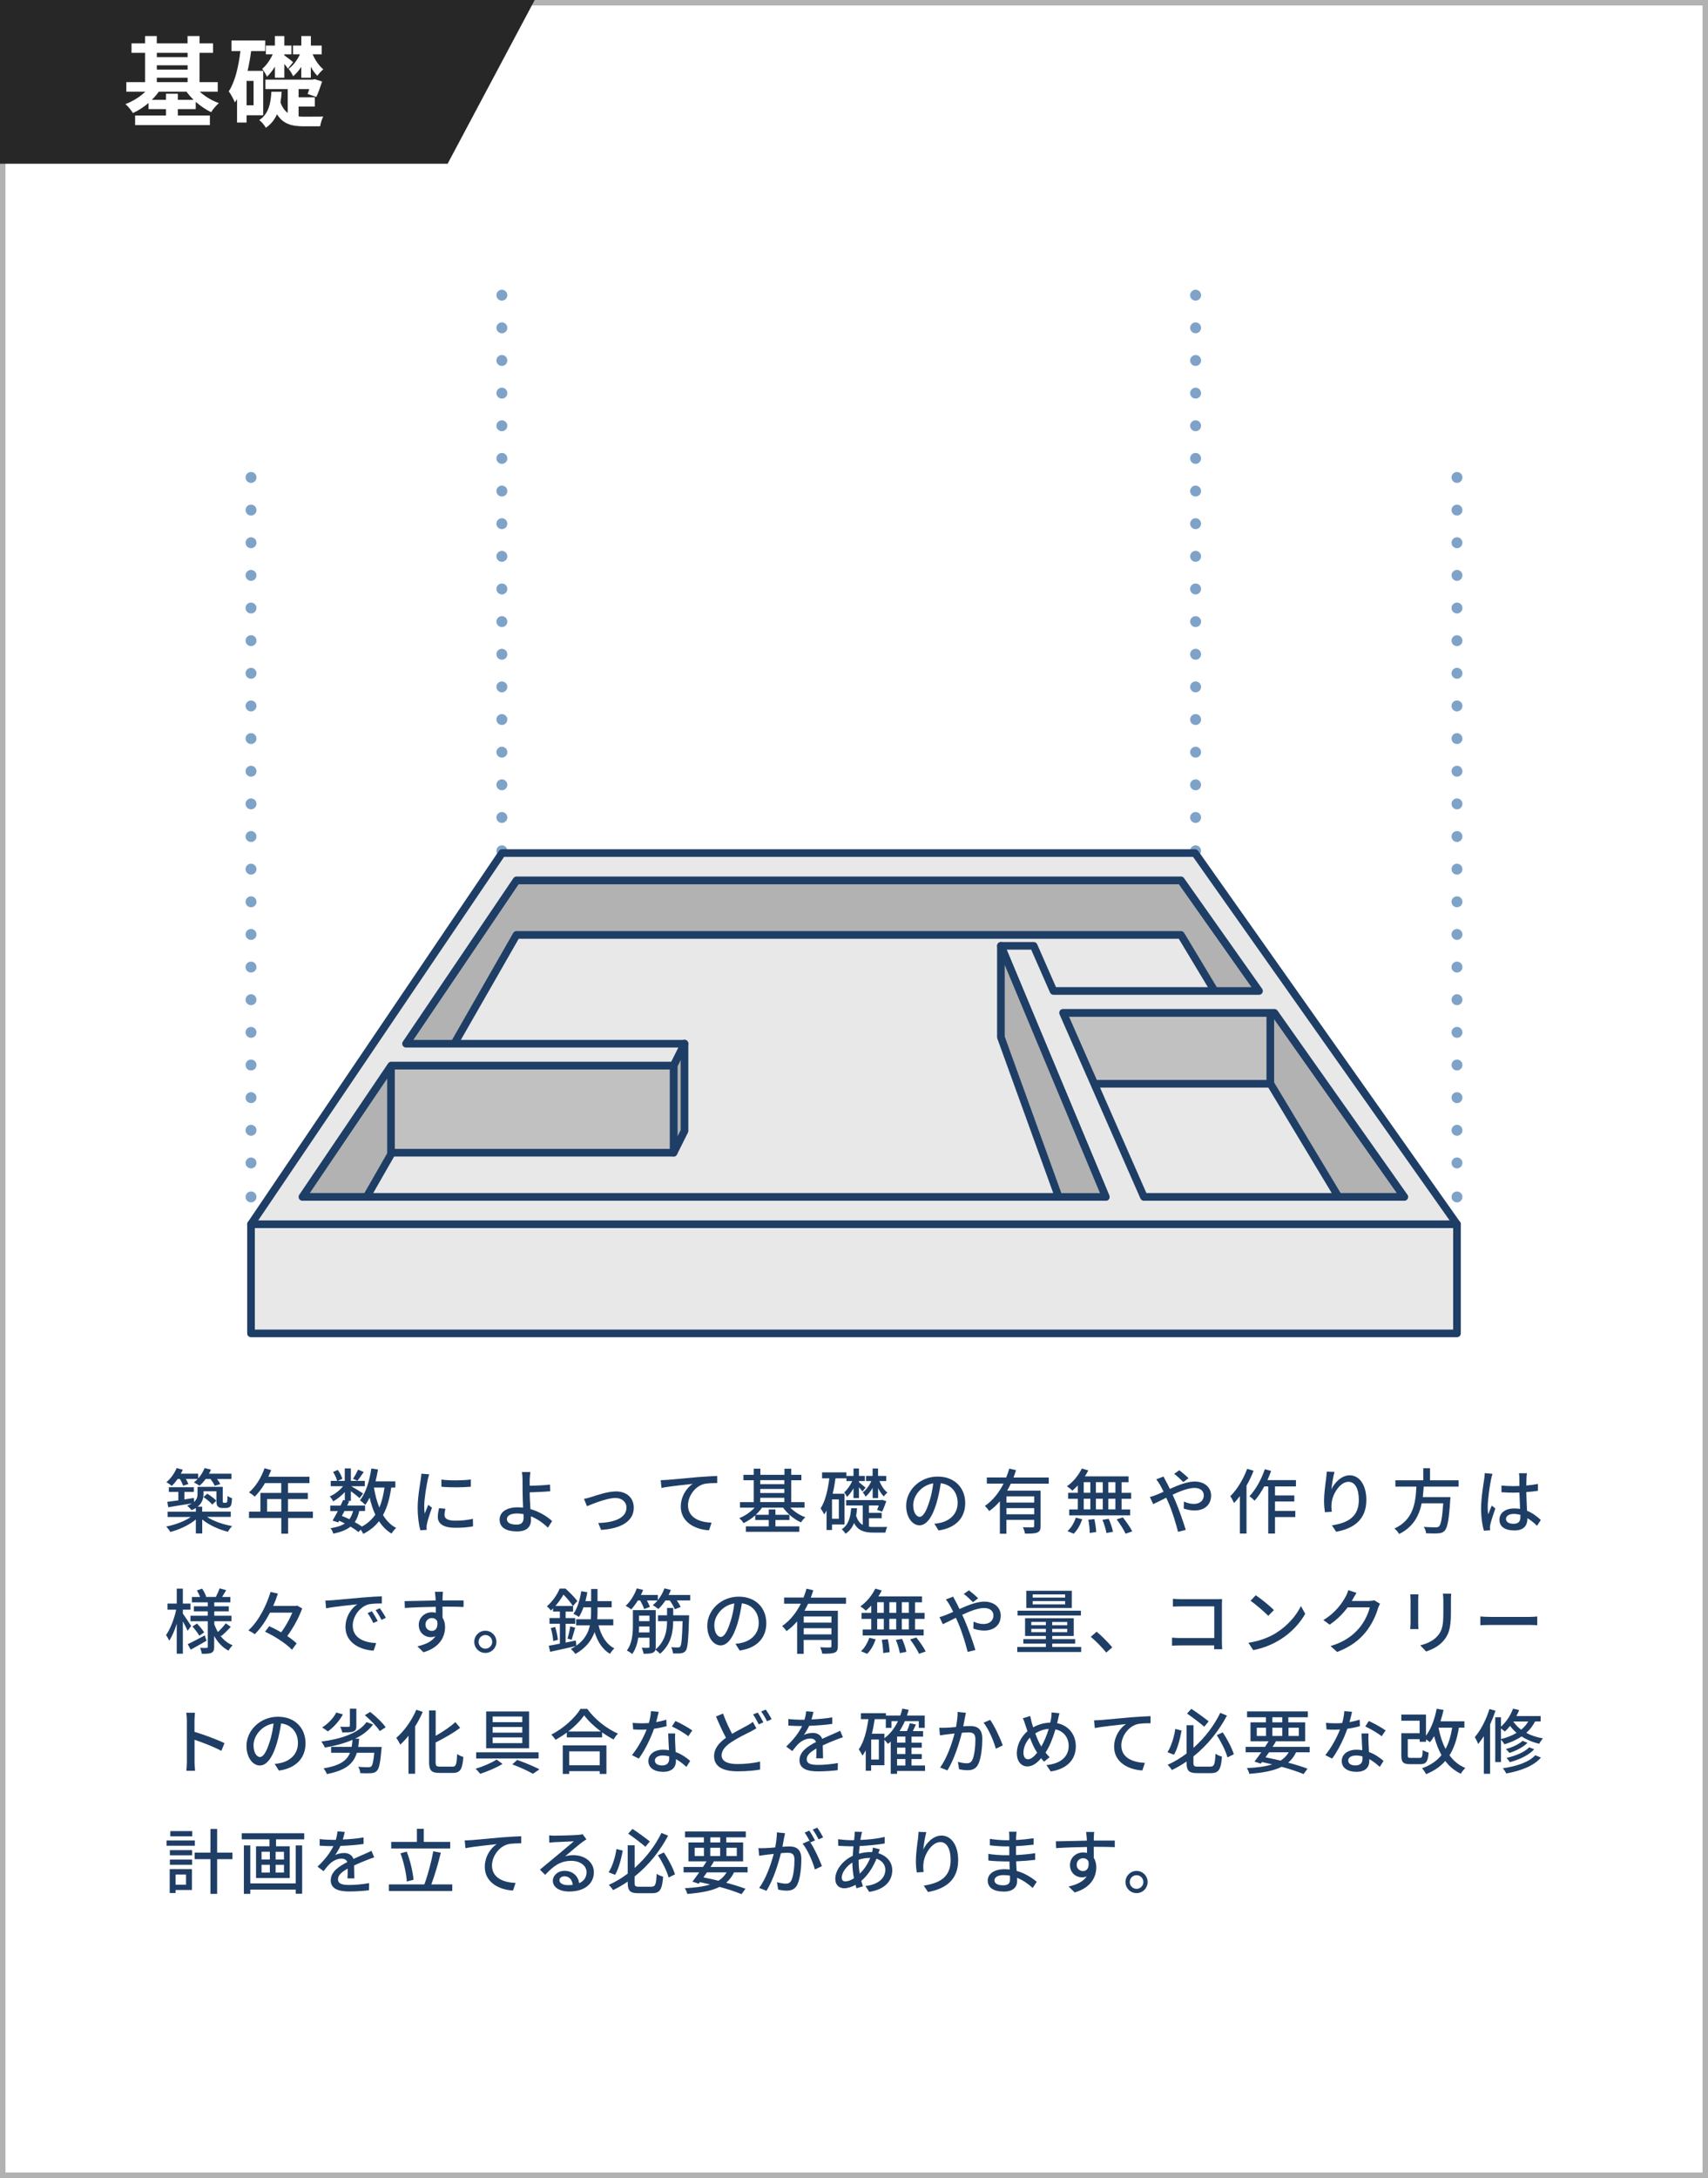 <?xml version="1.0" encoding="UTF-8"?><svg id="_レイヤー_2" xmlns="http://www.w3.org/2000/svg" viewBox="0 0 313 399"><rect x="0" y="0" width="313" height="399" fill="#808080" stroke="none"/><g id="_レイヤー_1-2"><rect x=".5" y=".5" width="312" height="398" fill="#fff"/><path d="M312,1v397H1V1h311M313,0H0v399h313V0h0Z" fill="#b2b2b2"/><polygon points="82.03 30 0 30 0 0 97.99 0 82.03 30" fill="#272727"/><path d="M36.61,16.8c.95.86,2.21,1.64,3.51,2.09-.47.38-1.12,1.13-1.42,1.66-.97-.45-1.95-1.12-2.83-1.89v1.33h-3.28v1.17h5.87v1.76h-13.7v-1.76h5.65v-1.17h-3.19v-1.12c-.88.74-1.85,1.39-2.86,1.84-.31-.5-.92-1.26-1.37-1.64,1.31-.49,2.65-1.31,3.64-2.27h-3.48v-1.75h3.44v-5.37h-2.49v-1.73h2.49v-1.35h2.14v1.35h5.64v-1.35h2.2v1.35h2.47v1.73h-2.47v5.37h3.33v1.75h-3.29ZM35.48,18.29c-.49-.47-.92-.97-1.3-1.49h-5.08c-.36.52-.81,1.03-1.28,1.49h2.59v-1.12h2.18v1.12h2.88ZM28.74,9.68v.79h5.64v-.79h-5.64ZM28.74,12.75h5.64v-.79h-5.64v.79ZM28.74,15.05h5.64v-.81h-5.64v.81Z" fill="#fff"/><path d="M45.19,21.12v1.33h-1.75v-4.3c-.13.22-.25.41-.4.61-.2-.49-.74-1.53-1.12-2.02,1.17-1.8,1.78-4.5,2.14-7.38h-1.64v-1.94h6.19v1.94h-2.59c-.16,1.24-.38,2.45-.65,3.62h2.86v8.14h-3.06ZM46.47,14.82h-1.28v4.47h1.28v-4.47ZM54.72,21.33c.32.04.67.05,1.03.05.54,0,2.77-.02,3.49-.02-.25.41-.49,1.28-.58,1.78h-3.04c-2.16,0-3.76-.43-4.86-2.21-.43.97-1.08,1.82-2.05,2.48-.23-.45-.76-1.1-1.21-1.4,1.78-1.17,2.11-3.15,2.23-5.2h1.89c-.05.67-.11,1.31-.22,1.94.32.92.77,1.53,1.33,1.93v-4.36h-4.09v-1.73h8.71l.31-.09,1.37.43c-.31.97-.72,2.09-1.06,2.83l-1.6-.54c.09-.25.2-.56.31-.9h-1.96v1.51h2.97v1.69h-2.97v1.8ZM50.38,12.21c-.45.72-.95,1.37-1.46,1.85-.16-.41-.58-1.1-.88-1.44.72-.58,1.46-1.62,1.94-2.67h-1.26v-1.6h1.66v-1.75h1.73v1.75h1.3v1.6h-1.3v.2c.34.22,1.35.99,1.6,1.24l-.95,1.19c-.14-.22-.38-.54-.65-.86v2.52h-1.73v-2.03ZM55.22,12.24c-.45.68-.97,1.3-1.51,1.73-.16-.38-.52-1.01-.83-1.35.79-.56,1.58-1.58,2.09-2.67h-1.28v-1.6h1.53v-1.75h1.75v1.75h1.98v1.6h-1.66c.47,1.08,1.19,2.14,1.96,2.74-.34.27-.83.83-1.1,1.19-.43-.41-.85-.99-1.19-1.66v2.02h-1.75v-2Z" fill="#fff"/><path d="M37.94,277.9c1.17.78,2.95,1.39,4.6,1.68-.26.25-.61.73-.77,1.04-1.65-.4-3.47-1.22-4.71-2.25v2.56h-1.17v-2.56c-1.24,1.04-3.03,1.86-4.68,2.29-.16-.31-.51-.75-.75-1,1.6-.3,3.37-.96,4.51-1.75h-4.25v-.96h5.17v-.68c-.23.14-.49.27-.79.39-.16-.22-.57-.65-.81-.81.36-.13.65-.27.88-.42-1.55.25-3.15.49-4.34.7l-.17-.99c.57-.08,1.26-.17,2.02-.27v-1.55h-1.74v-.86h4.58v.86h-1.73v1.38c.57-.09,1.16-.18,1.74-.27l.03.73c.53-.47.64-.98.64-1.48v-1.29h4.62v2.46c0,.22,0,.36.04.4.04.05.1.06.18.06h.27c.09,0,.17-.01.22-.04.05-.04.09-.12.12-.26.03-.16.04-.51.05-.96.2.17.55.35.82.42-.03.49-.08,1.04-.16,1.23-.08.21-.21.36-.39.44-.16.09-.42.13-.64.13h-.61c-.27,0-.58-.08-.77-.26-.21-.19-.29-.42-.29-1.17v-1.64h-2.37v.49c0,.81-.22,1.65-1.07,2.33h.83v.91h5.24v.96h-4.37ZM32.55,270.96c-.34.48-.7.91-1.07,1.26-.22-.2-.7-.52-.99-.68.78-.64,1.48-1.61,1.88-2.59l1.13.3c-.1.25-.23.49-.36.73h3.17v.87c.51-.56.92-1.22,1.18-1.9l1.17.29c-.1.25-.22.49-.36.74h4.11v.98h-2.64c.26.33.48.66.6.92l-1.01.32c-.16-.34-.47-.83-.79-1.25h-.88c-.35.48-.74.9-1.12,1.23-.25-.18-.77-.47-1.05-.6.25-.18.48-.4.7-.64h-2.16c.2.34.36.69.46.94l-.97.3c-.1-.32-.34-.82-.58-1.23h-.4ZM37.98,273.65c.6.35,1.31.9,1.66,1.29l-.74.7c-.34-.42-1.03-.99-1.61-1.37l.69-.62Z" fill="#1e3e66"/><path d="M57.36,278.1h-4.56v2.87h-1.25v-2.87h-5.92v-1.17h2.09v-3.43h3.82v-1.79h-2.98c-.56.96-1.21,1.82-1.87,2.47-.23-.21-.75-.6-1.05-.78,1.2-1.03,2.24-2.68,2.83-4.41l1.22.33c-.16.4-.34.83-.51,1.22h7.53v1.17h-3.93v1.79h3.63v1.13h-3.63v2.3h4.56v1.17ZM51.55,276.93v-2.3h-2.61v2.3h2.61Z" fill="#1e3e66"/><path d="M71.7,272.52c-.3,2.02-.75,3.68-1.51,5.03.61,1.03,1.4,1.85,2.41,2.37-.27.23-.66.7-.84,1.04-.94-.56-1.69-1.33-2.3-2.28-.74.95-1.69,1.72-2.89,2.33-.09-.19-.27-.51-.46-.77l-.43.44c-.36-.33-.87-.66-1.44-1-.75.6-1.78,1-3.16,1.29-.08-.32-.3-.77-.52-1,1.13-.17,1.99-.44,2.63-.87-.34-.17-.68-.34-1.03-.49l-.17.3-1.05-.33c.29-.48.62-1.1.97-1.75h-1.39v-1h1.88c.18-.35.34-.7.48-1.03l.31.06v-1.51c-.62.68-1.39,1.29-2.12,1.7-.14-.27-.42-.68-.64-.91.87-.35,1.81-1.08,2.43-1.86h-2.25v-.98h1.17c-.1-.46-.43-1.13-.74-1.64l.87-.36c.36.49.7,1.17.83,1.62l-.86.38h1.3v-2.29h1.12v2.29h2.55v.98h-2.48c.58.32,1.85,1.1,2.17,1.34l-.65.85c-.31-.3-1-.85-1.59-1.29v1.78h-.65l.35.08c-.12.25-.25.51-.38.78h3.28v1h-1.07c-.17.81-.43,1.48-.82,2.03.49.27.95.56,1.31.82,1.04-.56,1.83-1.29,2.46-2.18-.44-.92-.77-1.98-1.04-3.12-.25.48-.51.94-.81,1.33-.18-.22-.69-.65-.96-.85,1.08-1.35,1.74-3.54,2.08-5.82l1.22.18c-.13.74-.27,1.47-.45,2.17h3.63v1.14h-.77ZM63.13,276.82c-.17.3-.33.61-.48.9.46.18.92.38,1.37.6.31-.4.52-.9.68-1.5h-1.56ZM66.66,269.67c-.42.58-.83,1.21-1.16,1.61l-.81-.36c.31-.46.71-1.17.92-1.68l1.04.43ZM68.52,272.52c.23,1.33.55,2.57,1,3.67.44-1.04.74-2.26.94-3.67h-1.94Z" fill="#1e3e66"/><path d="M78.65,270.11c-.09.25-.22.75-.27.99-.22,1.05-.64,3.47-.64,4.85,0,.46.03.88.09,1.35.2-.52.46-1.14.65-1.61l.68.52c-.35.97-.81,2.35-.92,3-.04.17-.08.44-.07.58,0,.13.01.33.03.48l-1.17.08c-.26-.9-.49-2.42-.49-4.16,0-1.92.42-4.11.56-5.14.05-.33.1-.73.12-1.07l1.44.12ZM81.62,276.41c-.1.44-.16.79-.16,1.14,0,.58.43,1.04,1.99,1.04,1.16,0,2.13-.1,3.21-.34l.03,1.38c-.81.16-1.87.26-3.26.26-2.18,0-3.2-.75-3.2-2,0-.51.1-1.03.22-1.59l1.17.1ZM86.28,271.04v1.33c-1.47.14-3.9.16-5.39,0v-1.31c1.47.22,4.06.17,5.39-.01Z" fill="#1e3e66"/><path d="M100.41,279.88c-.79-.79-1.87-1.59-3.12-2.09.01.27.01.51.01.69,0,1.09-.62,2.08-2.54,2.08-1.79,0-3.2-.58-3.2-2.17,0-1.25,1.08-2.25,3.35-2.25.33,0,.64.03.95.05-.04-1.01-.09-2.16-.09-2.89,0-.77-.01-1.69-.01-2.24-.01-.55-.05-1.1-.12-1.38h1.55c-.05.31-.09.94-.12,1.38-.01.33,0,.71,0,1.13,1.03-.01,2.6-.08,3.72-.21l.05,1.22c-1.13.1-2.73.17-3.77.2,0,.82.08,2,.13,3.06,1.66.47,3.07,1.36,3.98,2.2l-.78,1.22ZM95.93,277.39c-.38-.08-.77-.12-1.17-.12-1.18,0-1.87.4-1.87,1.04,0,.68.69,1,1.77,1,.9,0,1.29-.4,1.29-1.27,0-.17,0-.39-.01-.65Z" fill="#1e3e66"/><path d="M108.3,274.27c.9-.29,3.04-1.04,4.58-1.04,1.92,0,3.26,1.14,3.26,2.99,0,2.42-2.24,3.82-5.98,4.06l-.53-1.26c2.85-.09,5.17-.87,5.17-2.82,0-1.03-.81-1.77-2.03-1.77-1.56,0-4.26,1.12-5.2,1.51l-.55-1.34c.38-.08.88-.19,1.27-.33Z" fill="#1e3e66"/><path d="M122.28,271.12c.95-.08,3.24-.3,5.6-.51,1.38-.1,2.67-.18,3.55-.21v1.3c-.71,0-1.82.01-2.5.19-1.72.51-2.85,2.34-2.85,3.86,0,2.34,2.18,3.12,4.32,3.21l-.47,1.39c-2.52-.13-5.17-1.48-5.17-4.33,0-1.94,1.13-3.5,2.18-4.17-1.13.13-4.29.44-5.72.74l-.14-1.42c.51-.01.95-.04,1.2-.06Z" fill="#1e3e66"/><path d="M144.82,276.19c.73.75,1.75,1.42,2.76,1.77-.26.22-.61.65-.79.94-1.25-.55-2.48-1.57-3.28-2.7h-3.87c-.31.46-.71.91-1.14,1.31h2.38v-.98h1.22v.98h2.57v.96h-2.57v1.16h4.37v1h-9.79v-1h4.2v-1.16h-2.48v-.86c-.65.59-1.4,1.08-2.14,1.43-.17-.29-.52-.71-.78-.92,1.03-.39,2.07-1.12,2.81-1.92h-2.68v-1h2.52v-4.02h-1.89v-.99h1.89v-1.13h1.21v1.13h4.42v-1.12h1.24v1.12h1.86v.99h-1.86v4.02h2.44v1h-2.6ZM139.32,271.17v.73h4.42v-.73h-4.42ZM139.32,273.52h4.42v-.74h-4.42v.74ZM139.32,275.18h4.42v-.78h-4.42v.78Z" fill="#1e3e66"/><path d="M152.47,279.29v1.01h-1v-3.57c-.13.25-.27.49-.43.71-.12-.26-.46-.83-.66-1.1.87-1.33,1.33-3.37,1.6-5.51h-1.33v-1.09h4.45v1.09h-1.99c-.13.98-.3,1.92-.52,2.82h2.17v5.64h-2.29ZM153.72,274.7h-1.25v3.54h1.25v-3.54ZM159.24,279.7c.26.04.55.05.84.05.34,0,2.05,0,2.51-.01-.14.25-.29.74-.34,1.03h-2.24c-1.62,0-2.76-.34-3.5-1.75-.31.78-.81,1.46-1.56,1.96-.13-.23-.46-.62-.7-.81,1.3-.83,1.61-2.33,1.73-3.86h1.08c-.04.47-.09.94-.17,1.38.27.86.69,1.38,1.21,1.68v-3.56h-3.04v-.99h6.4l.18-.05.78.25c-.23.66-.52,1.42-.77,1.92l-.92-.34c.1-.22.21-.49.31-.79h-1.81v1.34h2.34v.99h-2.34v1.57ZM156.41,272.66c-.35.61-.77,1.17-1.18,1.57-.12-.25-.35-.62-.53-.82.53-.46,1.12-1.27,1.48-2.08h-1.07v-.94h1.3v-1.36h1v1.36h1.07v.94h-1.07v.22c.23.18,1.01.81,1.21.99l-.57.7c-.13-.18-.39-.48-.64-.77v1.98h-1v-1.79ZM159.92,272.58c-.38.64-.83,1.22-1.3,1.61-.09-.23-.33-.58-.51-.78.6-.43,1.2-1.25,1.57-2.08h-.98v-.94h1.21v-1.36h1v1.36h1.5v.94h-1.26c.34.83.88,1.68,1.47,2.11-.21.17-.49.47-.65.7-.39-.35-.75-.91-1.05-1.52v1.83h-1v-1.87Z" fill="#1e3e66"/><path d="M171.23,279.15c.46-.04.83-.1,1.14-.18,1.65-.38,3.12-1.57,3.12-3.65,0-1.87-1.12-3.34-3.09-3.59-.18,1.16-.42,2.41-.77,3.61-.78,2.63-1.85,4.1-3.13,4.1s-2.44-1.44-2.44-3.59c0-2.86,2.54-5.34,5.76-5.34s5.06,2.16,5.06,4.86-1.73,4.56-4.88,5.01l-.77-1.22ZM170.32,275.07c.33-1.01.57-2.18.7-3.32-2.31.38-3.67,2.39-3.67,3.98,0,1.48.66,2.16,1.18,2.16.56,0,1.18-.83,1.78-2.82Z" fill="#1e3e66"/><path d="M185.25,271.79c-.21.44-.44.88-.68,1.3h6.12v6.47c0,.65-.13,1.01-.6,1.2-.46.2-1.18.2-2.26.2-.04-.33-.22-.85-.38-1.17.77.04,1.55.04,1.77.03.22,0,.29-.06.29-.26v-1.12h-5.08v2.54h-1.2v-5.95c-.57.68-1.22,1.29-1.95,1.79-.18-.26-.55-.71-.79-.94,1.47-.99,2.6-2.48,3.42-4.08h-3.07v-1.13h3.56c.22-.55.4-1.09.55-1.62l1.24.29c-.14.44-.29.9-.46,1.34h6.46v1.13h-6.94ZM189.52,274.14h-5.08v1.13h5.08v-1.13ZM189.52,277.42v-1.13h-5.08v1.13h5.08Z" fill="#1e3e66"/><path d="M197.51,272.14c-.33.35-.66.66-.99.94-.22-.22-.7-.6-1-.79,1.11-.77,2.13-2,2.73-3.25l1.18.34c-.18.38-.39.74-.62,1.09h8v1.07h-1.27v1.95h1.75v1.09h-1.75v1.95h1.57v1.09h-11.17v-1.09h1.57v-1.95h-1.77v-1.09h1.77v-1.34ZM195.62,280.5c.64-.53,1.22-1.52,1.53-2.46l1.17.29c-.33.97-.88,2-1.56,2.65l-1.14-.48ZM198.6,273.48h1.21v-1.95h-1.21v1.95ZM198.6,276.52h1.21v-1.95h-1.21v1.95ZM200.55,278.3c.17.77.31,1.77.33,2.37l-1.18.17c0-.61-.1-1.64-.26-2.42l1.12-.12ZM202.09,273.48v-1.95h-1.26v1.95h1.26ZM200.83,274.57v1.95h1.26v-1.95h-1.26ZM203.17,278.25c.34.74.68,1.74.79,2.37l-1.2.23c-.1-.62-.4-1.64-.73-2.42l1.13-.18ZM204.4,271.53h-1.29v1.95h1.29v-1.95ZM204.4,274.57h-1.29v1.95h1.29v-1.95ZM205.77,277.99c.62.78,1.38,1.86,1.72,2.56l-1.22.43c-.31-.69-1.01-1.81-1.64-2.63l1.14-.36Z" fill="#1e3e66"/><path d="M213.21,270.48c.1.22.35.69.48.92.22.4.46.87.69,1.37,1.55-.69,3.21-1.35,4.54-1.35,1.87,0,3.02,1.12,3.02,2.56,0,1.61-1.08,2.74-3.07,2.74-.71,0-1.48-.18-1.95-.36l.04-1.27c.52.23,1.17.43,1.79.43,1.22,0,1.85-.68,1.85-1.59,0-.73-.57-1.34-1.72-1.34-1.07,0-2.57.57-4,1.24.14.31.29.64.43.95.66,1.51,1.55,4.06,1.99,5.5l-1.42.35c-.4-1.56-1.03-3.68-1.74-5.3l-.42-.95c-.96.48-1.82.92-2.39,1.18l-.61-1.31c.43-.1.94-.29,1.16-.38.42-.17.87-.36,1.35-.58-.23-.48-.46-.91-.66-1.27-.17-.29-.44-.71-.68-1l1.33-.52ZM216.85,271.52c-.48-.47-1.14-1.12-1.68-1.51l.94-.66c.44.34,1.22.97,1.69,1.46l-.95.71Z" fill="#1e3e66"/><path d="M229.72,269.45c-.35.91-.79,1.85-1.29,2.72v8.78h-1.22v-6.86c-.34.47-.7.9-1.07,1.27-.12-.3-.47-.97-.68-1.25,1.24-1.22,2.39-3.12,3.09-5.02l1.16.36ZM233.65,272.32v1.65h3.54v1.1h-3.54v1.73h3.72v1.13h-3.72v3.02h-1.24v-8.63h-.73c-.55,1.01-1.14,1.92-1.77,2.61-.2-.21-.66-.64-.94-.82,1.14-1.2,2.18-3.07,2.81-4.94l1.16.31c-.21.56-.43,1.13-.68,1.68h5.23v1.16h-3.85Z" fill="#1e3e66"/><path d="M244.55,269.65c-.23.81-.48,2.37-.56,3.19.56-1.18,1.81-2.56,3.35-2.56,1.75,0,3.05,1.73,3.05,4.5,0,3.59-2.25,5.24-5.53,5.84l-.78-1.17c2.82-.44,4.93-1.48,4.93-4.67,0-2-.66-3.31-1.9-3.31-1.56,0-2.99,2.31-3.09,4-.05.43-.04.87.04,1.48l-1.26.09c-.07-.48-.16-1.23-.16-2.08,0-1.21.22-2.98.39-4.15.05-.43.09-.87.1-1.21l1.4.05Z" fill="#1e3e66"/><path d="M260.9,272.35c-.04.64-.09,1.29-.17,1.92h5.07s-.01.38-.04.56c-.23,3.61-.51,5.06-1.01,5.59-.34.36-.69.46-1.22.49-.47.04-1.33.03-2.2-.01-.01-.35-.18-.84-.42-1.18.9.08,1.81.09,2.17.09.29,0,.46-.03.62-.17.35-.3.6-1.52.78-4.23h-3.95c-.47,2.25-1.52,4.33-4.13,5.62-.18-.33-.55-.77-.87-1,3.54-1.62,3.89-4.8,4.03-7.68h-3.85v-1.16h5.11v-2.21h1.24v2.21h5.23v1.16h-6.38Z" fill="#1e3e66"/><path d="M273.51,270.01c-.09.22-.21.75-.26.99-.23,1.04-.62,3.72-.62,5.1,0,.46.03.88.09,1.35.18-.53.46-1.16.65-1.62l.66.52c-.34.96-.78,2.27-.92,2.94-.04.17-.07.43-.07.58.01.13.01.33.03.48l-1.14.08c-.26-.9-.51-2.34-.51-4.08,0-1.92.42-4.37.57-5.4.04-.32.09-.73.1-1.07l1.42.13ZM281.69,279.53c-.6-.56-1.18-1.04-1.78-1.4v.04c0,1.2-.57,2.21-2.37,2.21s-2.76-.73-2.76-1.96,1.03-2.07,2.74-2.07c.36,0,.71.03,1.04.08-.04-.9-.09-2-.12-3-.36.01-.73.03-1.09.03-.74,0-1.44-.04-2.2-.08v-1.22c.73.06,1.44.1,2.21.1.36,0,.71-.01,1.08-.03,0-.64-.01-1.18-.01-1.51,0-.22-.03-.57-.08-.82h1.47c-.04.26-.06.53-.08.79-.01.33-.03.87-.04,1.46.75-.06,1.47-.16,2.13-.29v1.26c-.66.1-1.39.18-2.13.23.03,1.29.1,2.44.14,3.43,1.07.43,1.87,1.09,2.52,1.68l-.69,1.07ZM278.62,277.52c-.39-.1-.78-.17-1.2-.17-.86,0-1.44.38-1.44.91,0,.6.57.9,1.39.9.95,0,1.25-.48,1.25-1.29v-.35Z" fill="#1e3e66"/><path d="M34.39,298.76c-.17-.4-.55-1.1-.88-1.72v5.92h-1.12v-5.5c-.39,1.24-.87,2.38-1.39,3.12-.12-.32-.4-.78-.57-1.04.77-1.07,1.51-2.99,1.86-4.64h-1.59v-1.12h1.69v-2.74h1.12v2.74h1.39v1.12h-1.39v.72c.35.47,1.31,1.92,1.52,2.26l-.64.88ZM37.85,300.58c-.98.57-2.04,1.17-2.9,1.64l-.55-1.01c.81-.36,1.98-.99,3.13-1.61l.31.99ZM40.33,299.6c.6.81,1.38,1.44,2.3,1.82-.23.22-.6.68-.75.98-1.11-.57-1.98-1.52-2.63-2.69v1.99c0,.58-.12.9-.49,1.09-.38.18-.96.19-1.77.19-.04-.3-.18-.79-.33-1.09.51.03,1.04.03,1.21.01.16,0,.21-.05.21-.21v-4.67h-3.18v-1.01h3.18v-.81h-2.55v-.92h2.55v-.73h-2.91v-.98h1.5c-.14-.38-.38-.83-.58-1.2l.95-.33c.31.46.62,1.07.75,1.47l-.14.05h1.91c.23-.44.53-1.12.68-1.57l1.21.33c-.26.44-.52.88-.75,1.25h1.52v.98h-2.95v.73h2.65v.92h-2.65v.81h3.15v1.01h-3.15v.55c.18.49.4.98.66,1.42.49-.46,1.09-1.1,1.44-1.6l.92.65c-.55.62-1.23,1.27-1.75,1.7l-.2-.14ZM36.1,297.44c.48.49,1.05,1.17,1.31,1.62l-.88.61c-.25-.46-.79-1.17-1.26-1.69l.83-.55Z" fill="#1e3e66"/><path d="M55.38,294.65c-.57,1.64-1.65,3.6-2.74,5.08.69.46,1.3.92,1.72,1.35l-.86,1.16c-.98-1.07-3.12-2.47-4.93-3.31l.77-1.01c.69.31,1.46.7,2.18,1.13.81-1.07,1.56-2.44,2.05-3.61h-4.1c-.77,1.5-1.7,2.9-2.79,3.95-.27-.22-.82-.53-1.16-.7,1.94-1.75,3.35-4.67,4.06-7.05l1.35.31c-.25.73-.53,1.5-.87,2.25h4.16l.23-.05.92.51Z" fill="#1e3e66"/><path d="M60.83,293.18c.94-.09,3.24-.31,5.6-.51,1.37-.12,2.67-.19,3.54-.22v1.31c-.7,0-1.82.01-2.5.18-1.7.52-2.83,2.34-2.83,3.86,0,2.35,2.18,3.12,4.3,3.22l-.47,1.38c-2.52-.13-5.16-1.48-5.16-4.32,0-1.95,1.13-3.51,2.17-4.17-1.12.12-4.28.43-5.72.74l-.13-1.42c.49-.01.94-.04,1.2-.06ZM69.22,296.98l-.81.36c-.31-.66-.65-1.26-1.04-1.82l.78-.34c.31.46.79,1.25,1.07,1.79ZM70.71,296.38l-.79.39c-.34-.66-.68-1.23-1.09-1.79l.78-.35c.31.44.82,1.22,1.11,1.76Z" fill="#1e3e66"/><path d="M84.94,294.4c-.77-.04-1.98-.06-3.85-.06.01.69.01,1.44.01,2.02.3.47.46,1.05.46,1.72,0,1.72-.91,3.73-3.96,4.62l-1.11-1.09c1.51-.34,2.69-.9,3.32-1.86-.26.12-.56.18-.9.18-1.04,0-2.17-.78-2.17-2.25,0-1.35,1.11-2.31,2.41-2.31.26,0,.49.03.71.09v-1.09c-1.96.03-4.07.1-5.67.21l-.04-1.25c1.46-.01,3.85-.09,5.68-.12-.01-.27-.01-.51-.03-.65-.03-.32-.07-.75-.1-.94h1.48c-.03.17-.07.75-.07.94-.01.16-.01.38-.01.64h3.85v1.22ZM79.14,298.78c.66,0,1.16-.53.99-1.75-.21-.42-.57-.6-1-.6-.58,0-1.16.44-1.16,1.21,0,.71.55,1.14,1.17,1.14Z" fill="#1e3e66"/><path d="M90.97,300.79c0,1.12-.9,2.03-2.03,2.03s-2.03-.91-2.03-2.03.91-2.04,2.03-2.04,2.03.92,2.03,2.04ZM90.2,300.79c0-.69-.56-1.25-1.25-1.25s-1.25.56-1.25,1.25.56,1.25,1.25,1.25,1.25-.56,1.25-1.25Z" fill="#1e3e66"/><path d="M109.69,297.78c.48,1.9,1.42,3.46,2.9,4.21-.27.22-.64.69-.81,1-1.38-.82-2.26-2.22-2.82-3.99-.53,1.47-1.55,2.89-3.5,4-.18-.25-.57-.68-.86-.9.33-.17.64-.35.91-.53-1.65.38-3.38.75-4.69,1.04l-.26-1.11c.57-.09,1.27-.22,2.04-.38v-3.65h-1.9v-1.05h1.9v-1.18h-1.25v-.57c-.13.12-.26.25-.4.38-.16-.25-.52-.61-.74-.77,1.13-.96,1.94-2.24,2.35-3.25h1.07c.75.68,1.7,1.62,2.16,2.29l-.78.9h.01v1.03h-1.37v1.18h1.76v1.05h-1.76v3.44l1.87-.38.1.95c1.53-1.08,2.2-2.41,2.48-3.72h-2.52v-1.12h2.69c.04-.51.05-1,.05-1.47v-.72h-1.4c-.23.68-.52,1.29-.83,1.77-.22-.17-.73-.46-1.01-.57.73-1,1.18-2.55,1.43-4.15l1.12.18c-.09.56-.21,1.12-.35,1.64h1.05v-2.22h1.17v2.22h2.59v1.13h-2.59v.72c0,.47-.01.96-.05,1.47h2.94v1.12h-2.7ZM101.73,298.07c.25.77.46,1.72.51,2.35l-.86.22c-.03-.64-.22-1.62-.44-2.37l.79-.21ZM104.98,294.22c-.36-.57-1.08-1.46-1.72-2.08-.38.64-.86,1.36-1.48,2.08h3.2ZM103.99,300.2c.2-.61.42-1.59.51-2.24l.91.23c-.22.75-.46,1.62-.65,2.21l-.77-.21Z" fill="#1e3e66"/><path d="M126.49,292.19v1.01h-2.46c.29.42.56.87.7,1.2l-1.07.42c-.16-.44-.55-1.08-.91-1.61h-.81c-.39.6-.83,1.13-1.3,1.56-.21-.19-.73-.55-1.01-.7.3-.25.6-.53.87-.86h-1.95c.22.42.44.86.56,1.17l-1.07.4c-.12-.43-.43-1.04-.72-1.57h-.43c-.38.62-.81,1.18-1.22,1.64-.22-.2-.72-.52-1.01-.66.85-.78,1.6-1.99,2.04-3.2l1.16.29c-.12.31-.26.61-.42.92h3.11v.94c.52-.64.94-1.38,1.21-2.15l1.18.29c-.12.31-.26.62-.42.92h3.95ZM126.28,295.91s-.01.36-.01.52c-.12,4.04-.25,5.5-.6,5.97-.25.31-.48.43-.86.48-.34.05-.91.05-1.48.03-.03-.35-.16-.83-.32-1.14.53.05,1.01.05,1.22.05s.33-.03.43-.18c.21-.27.34-1.46.43-4.63h-1.73c-.01,1.95-.34,4.21-2.41,5.97-.21-.25-.56-.55-.84-.75-.07.26-.21.43-.43.53-.38.19-.94.21-1.74.21-.04-.31-.2-.81-.34-1.1.53.03,1.05.03,1.2.01.17,0,.22-.05.22-.21v-1.64h-2.07c-.14,1.08-.48,2.16-1.11,3-.19-.21-.7-.53-.97-.65,1-1.33,1.11-3.17,1.11-4.59v-2.81h4.19v6.7c0,.22-.01.39-.05.53,1.85-1.61,2.11-3.59,2.12-5.2h-1.65v-1.09h1.65v-1.34h1.13v1.34h2.92ZM119.02,299.06v-1.09h-1.91c0,.35-.01.7-.04,1.09h1.95ZM117.11,295.99v1.01h1.91v-1.01h-1.91Z" fill="#1e3e66"/><path d="M134.78,301.15c.46-.04.83-.1,1.14-.18,1.65-.38,3.12-1.57,3.12-3.65,0-1.87-1.12-3.34-3.09-3.59-.18,1.16-.42,2.41-.77,3.61-.78,2.63-1.85,4.1-3.13,4.1s-2.44-1.44-2.44-3.59c0-2.86,2.54-5.34,5.76-5.34s5.06,2.16,5.06,4.86-1.73,4.56-4.88,5.01l-.77-1.22ZM133.87,297.07c.33-1.01.57-2.18.7-3.32-2.31.38-3.67,2.39-3.67,3.98,0,1.48.66,2.16,1.18,2.16.56,0,1.18-.83,1.78-2.82Z" fill="#1e3e66"/><path d="M148.1,293.79c-.21.44-.44.88-.68,1.3h6.12v6.47c0,.65-.13,1.01-.6,1.2-.46.2-1.18.2-2.26.2-.04-.33-.22-.85-.38-1.17.77.04,1.55.04,1.77.03.22,0,.29-.06.29-.26v-1.12h-5.08v2.54h-1.2v-5.95c-.57.68-1.22,1.29-1.95,1.79-.18-.26-.55-.71-.79-.94,1.47-.99,2.6-2.48,3.42-4.08h-3.07v-1.13h3.56c.22-.55.4-1.09.55-1.62l1.24.29c-.14.44-.29.9-.46,1.34h6.46v1.13h-6.94ZM152.37,296.14h-5.08v1.13h5.08v-1.13ZM152.37,299.42v-1.13h-5.08v1.13h5.08Z" fill="#1e3e66"/><path d="M159.66,294.14c-.32.35-.66.66-.99.94-.22-.22-.7-.6-1-.79,1.1-.77,2.13-2,2.73-3.25l1.18.34c-.18.38-.39.74-.62,1.09h8v1.07h-1.27v1.95h1.75v1.09h-1.75v1.95h1.57v1.09h-11.17v-1.09h1.57v-1.95h-1.77v-1.09h1.77v-1.34ZM157.77,302.5c.64-.53,1.22-1.52,1.53-2.46l1.17.29c-.33.97-.88,2-1.56,2.65l-1.14-.48ZM160.75,295.48h1.21v-1.95h-1.21v1.95ZM160.75,298.52h1.21v-1.95h-1.21v1.95ZM162.7,300.3c.17.77.31,1.77.33,2.37l-1.18.17c0-.61-.1-1.64-.26-2.42l1.12-.12ZM164.24,295.48v-1.95h-1.26v1.95h1.26ZM162.97,296.57v1.95h1.26v-1.95h-1.26ZM165.31,300.25c.34.74.68,1.74.79,2.37l-1.2.23c-.1-.62-.4-1.64-.73-2.42l1.13-.18ZM166.55,293.53h-1.29v1.95h1.29v-1.95ZM166.55,296.57h-1.29v1.95h1.29v-1.95ZM167.92,299.99c.62.78,1.38,1.86,1.72,2.56l-1.22.43c-.31-.69-1.01-1.81-1.64-2.63l1.14-.36Z" fill="#1e3e66"/><path d="M174.66,292.48c.1.22.35.69.48.92.22.4.46.87.69,1.37,1.55-.69,3.21-1.35,4.54-1.35,1.87,0,3.02,1.12,3.02,2.56,0,1.61-1.08,2.74-3.07,2.74-.71,0-1.48-.18-1.95-.36l.04-1.27c.52.23,1.17.43,1.79.43,1.22,0,1.85-.68,1.85-1.59,0-.73-.57-1.34-1.72-1.34-1.07,0-2.57.57-4,1.24.14.31.29.64.43.95.66,1.51,1.55,4.06,1.99,5.5l-1.42.35c-.4-1.56-1.03-3.68-1.74-5.3l-.42-.95c-.96.48-1.82.92-2.39,1.18l-.61-1.31c.43-.1.94-.29,1.16-.38.42-.17.87-.36,1.35-.58-.23-.48-.46-.91-.66-1.27-.17-.29-.44-.71-.68-1l1.33-.52ZM178.3,293.52c-.48-.47-1.14-1.12-1.68-1.51l.94-.66c.44.34,1.22.97,1.69,1.46l-.95.71Z" fill="#1e3e66"/><path d="M198.13,301.73v.92h-11.71v-.92h5.24v-.62h-4.13v-.82h4.13v-.58h-3.81v-3.25h8.92v3.25h-3.94v.58h4.2v.82h-4.2v.62h5.3ZM198.08,295.96h-11.61v-.88h11.61v.88ZM196.41,294.58h-8.33v-3.15h8.33v3.15ZM188.99,297.74h2.67v-.6h-2.67v.6ZM191.66,299.02v-.61h-2.67v.61h2.67ZM195.19,292.1h-5.94v.58h5.94v-.58ZM195.19,293.32h-5.94v.6h5.94v-.6ZM195.58,297.15h-2.76v.6h2.76v-.6ZM195.58,298.41h-2.76v.61h2.76v-.61Z" fill="#1e3e66"/><path d="M202.72,302.74c-.82-1-1.92-2.11-2.83-2.87l1.07-.94c.92.75,2.13,1.98,2.87,2.87l-1.1.94Z" fill="#1e3e66"/><path d="M222.49,302.14c0-.18.01-.43.01-.7h-6.16c-.53,0-1.18.03-1.56.05v-1.47c.38.03.95.07,1.51.07h6.23v-5.8h-6.07c-.51,0-1.17.03-1.51.04v-1.43c.45.04,1.08.08,1.51.08h6.46c.35,0,.81-.01,1.04-.03-.01.29-.03.75-.03,1.09v6.72c0,.46.03,1.09.05,1.38h-1.48Z" fill="#1e3e66"/><path d="M233.89,299.13c2.09-1.29,3.72-3.24,4.51-4.9l.79,1.42c-.94,1.68-2.54,3.46-4.56,4.71-1.31.81-2.96,1.57-4.98,1.94l-.87-1.34c2.17-.33,3.86-1.05,5.11-1.82ZM233.45,294.97l-1.03,1.05c-.68-.69-2.29-2.09-3.25-2.76l.95-1.01c.92.61,2.6,1.96,3.33,2.72Z" fill="#1e3e66"/><path d="M252.89,293.83c-.13.21-.27.53-.36.79-.35,1.25-1.12,2.99-2.29,4.42-1.2,1.47-2.77,2.67-5.2,3.6l-1.21-1.08c2.51-.75,4.06-1.91,5.21-3.25.96-1.1,1.74-2.74,1.98-3.84h-4.06c-.83,1.12-1.94,2.26-3.3,3.17l-1.14-.85c2.26-1.35,3.47-3.16,4.08-4.3.16-.26.38-.79.48-1.17l1.51.49c-.26.39-.53.9-.68,1.16-.05.1-.12.22-.18.33h3.12c.36,0,.73-.04.98-.13l1.07.65Z" fill="#1e3e66"/><path d="M259.94,292.09c-.03.27-.05.6-.05.96v4.35c0,.34.03.79.05,1.05h-1.52c.01-.22.07-.68.07-1.05v-4.35c0-.23-.03-.69-.05-.96h1.51ZM265.94,291.98c-.03.34-.05.73-.05,1.2v2.31c0,2.98-.47,4.08-1.43,5.17-.85.99-2.16,1.57-3.11,1.9l-1.08-1.13c1.24-.31,2.35-.81,3.15-1.7.91-1.03,1.08-2.04,1.08-4.32v-2.24c0-.47-.04-.86-.08-1.2h1.52Z" fill="#1e3e66"/><path d="M271.27,296.14c.42.04,1.22.08,1.92.08h7.06c.64,0,1.14-.05,1.46-.08v1.6c-.29-.01-.87-.05-1.44-.05h-7.07c-.73,0-1.5.03-1.92.05v-1.6Z" fill="#1e3e66"/><path d="M40.56,320.76c-1.38-.74-3.48-1.56-4.91-2.03v4.02c0,.4.04,1.2.1,1.66h-1.6c.06-.46.1-1.16.1-1.66v-7.51c0-.42-.04-1.01-.12-1.46h1.6c-.04.43-.09,1-.09,1.46v2.03c1.72.52,4.2,1.44,5.5,2.08l-.58,1.42Z" fill="#1e3e66"/><path d="M50.34,323.15c.46-.04.83-.1,1.14-.18,1.65-.38,3.12-1.57,3.12-3.65,0-1.87-1.12-3.34-3.09-3.59-.18,1.16-.42,2.41-.77,3.61-.78,2.63-1.85,4.1-3.13,4.1s-2.44-1.44-2.44-3.59c0-2.86,2.54-5.34,5.76-5.34s5.06,2.16,5.06,4.86-1.73,4.56-4.88,5.01l-.77-1.22ZM49.43,319.07c.33-1.01.57-2.18.7-3.32-2.31.38-3.67,2.39-3.67,3.98,0,1.48.66,2.16,1.18,2.16.56,0,1.18-.83,1.78-2.82Z" fill="#1e3e66"/><path d="M69.94,320.02s-.01.34-.04.51c-.21,2.43-.43,3.48-.84,3.89-.29.31-.6.39-1.07.43-.4.03-1.17.03-1.96-.01-.01-.35-.18-.83-.39-1.17.75.08,1.52.09,1.83.09.26,0,.4-.03.55-.14.25-.21.42-.94.57-2.51h-3.2c-.58,1.95-1.96,3.22-5.49,3.9-.1-.3-.39-.79-.61-1.04,3.03-.52,4.29-1.43,4.85-2.86h-3.46v-1.08h3.76c.07-.4.12-.82.16-1.29-1.52.66-3.26,1.11-5.06,1.42-.12-.3-.44-.84-.66-1.1,3.58-.47,6.81-1.51,8.29-3.57l1.2.44c-.82,1.1-1.95,1.95-3.29,2.6h.73c-.04.53-.09,1.04-.17,1.51h4.3ZM62.84,314.08c-.66,1.23-1.74,2.4-2.76,3.12-.23-.2-.75-.56-1.05-.73,1.04-.64,2.05-1.66,2.6-2.73l1.21.34ZM65.31,316.18c0,.57-.12.87-.56,1.03-.43.17-1.08.17-2.03.17-.05-.3-.22-.75-.38-1.04.65.03,1.35.03,1.52.01.2,0,.26-.05.26-.21v-3.11h1.18v3.15ZM69.6,317.14c-.52-.83-1.72-2.05-2.74-2.91l.98-.6c1.03.81,2.26,1.96,2.83,2.81l-1.07.7Z" fill="#1e3e66"/><path d="M77.47,313.62c-.39.91-.86,1.81-1.4,2.67v8.66h-1.21v-6.96c-.48.61-1,1.17-1.51,1.64-.13-.31-.51-.96-.73-1.26,1.44-1.21,2.83-3.15,3.67-5.14l1.18.39ZM82.91,323.66c.68,0,.77-.46.87-2.31.3.22.79.44,1.13.52-.16,2.16-.51,2.93-1.92,2.93h-2.46c-1.47,0-1.9-.44-1.9-2.02v-9.43h1.21v4.65c1.35-.75,2.72-1.69,3.61-2.51l.87,1.05c-1.24.95-2.92,1.89-4.49,2.69v3.55c0,.74.13.87.81.87h2.26Z" fill="#1e3e66"/><path d="M92.1,323.15c-1.12.69-2.79,1.39-4.11,1.81-.2-.26-.56-.68-.85-.92,1.33-.39,3-1.1,3.87-1.69l1.08.81ZM98.7,321.03v1.13h-11.44v-1.13h11.44ZM96.96,313.54v6.75h-7.87v-6.75h7.87ZM90.28,315.5h5.43v-1.03h-5.43v1.03ZM90.28,317.42h5.43v-1.03h-5.43v1.03ZM90.28,319.34h5.43v-1.04h-5.43v1.04ZM94.78,322.42c1.47.52,3.09,1.21,4.08,1.72l-1.2.82c-.87-.51-2.37-1.2-3.78-1.72l.9-.82Z" fill="#1e3e66"/><path d="M107.61,313.06c1.39,1.94,3.59,3.65,5.63,4.54-.3.3-.58.71-.79,1.08-.69-.36-1.42-.81-2.11-1.31v.92h-6.47v-.88c-.66.49-1.38.94-2.09,1.33-.14-.29-.49-.71-.74-.96,2.22-1.13,4.35-3.08,5.34-4.71h1.24ZM103.12,319.76h8.01v5.23h-1.23v-.51h-5.59v.51h-1.18v-5.23ZM110.12,317.21c-1.22-.91-2.34-1.96-3.07-2.96-.66.96-1.7,2.03-2.92,2.96h5.99ZM104.31,320.85v2.55h5.59v-2.55h-5.59Z" fill="#1e3e66"/><path d="M122.14,316.25c-.64.17-1.43.34-2.29.46-.62,1.81-1.74,4.06-2.79,5.47l-1.25-.64c1.05-1.26,2.13-3.24,2.69-4.69-.31.01-.61.03-.92.03-.49,0-1.03-.01-1.55-.05l-.09-1.2c.51.05,1.12.08,1.64.08.43,0,.87-.01,1.33-.05.2-.71.35-1.51.38-2.18l1.42.13c-.1.44-.27,1.16-.47,1.88.65-.1,1.29-.26,1.87-.44l.04,1.21ZM123.73,317.58c-.04.55-.03.99-.01,1.51.01.42.05,1.16.09,1.88,1.1.4,2.01,1.05,2.67,1.63l-.69,1.1c-.51-.46-1.16-1.01-1.92-1.43v.35c0,1.09-.66,1.98-2.35,1.98-1.49,0-2.7-.64-2.7-1.98,0-1.21,1.09-2.07,2.69-2.07.38,0,.73.03,1.08.09-.05-1.01-.12-2.22-.14-3.07h1.3ZM122.61,321.77c-.36-.1-.77-.16-1.18-.16-.86,0-1.42.38-1.42.9,0,.55.44.92,1.33.92.96,0,1.29-.55,1.29-1.21,0-.13,0-.27-.01-.45ZM126.13,318.08c-.71-.58-2.13-1.4-3-1.79l.65-1c.92.4,2.44,1.26,3.08,1.73l-.73,1.07Z" fill="#1e3e66"/><path d="M138.61,316.64c-.34.21-.69.39-1.1.61-.85.43-2.18,1.05-3.41,1.86-1.14.74-1.86,1.53-1.86,2.47,0,1.01.96,1.6,2.89,1.6,1.36,0,3.09-.18,4.16-.46v1.47c-1.04.18-2.47.32-4.11.32-2.48,0-4.32-.73-4.32-2.78,0-1.37.87-2.43,2.18-3.37-.6-1.08-1.25-2.52-1.83-3.9l1.29-.53c.49,1.39,1.13,2.7,1.66,3.71,1.05-.62,2.11-1.14,2.77-1.52.42-.23.74-.43,1.03-.68l.65,1.2ZM138.85,313.74c.33.48.79,1.29,1.04,1.79l-.84.38c-.26-.53-.69-1.31-1.04-1.82l.84-.35ZM140.32,313.19c.35.48.85,1.3,1.08,1.77l-.84.38c-.27-.56-.7-1.31-1.07-1.79l.83-.35Z" fill="#1e3e66"/><path d="M149.57,322.14c.04-.44.05-1.17.05-1.81-1.09.61-1.78,1.2-1.78,1.95,0,.88.83,1.05,2.13,1.05,1.04,0,2.44-.13,3.58-.34l-.04,1.31c-.94.12-2.42.22-3.58.22-1.92,0-3.42-.44-3.42-2.04s1.55-2.59,3.03-3.34c-.16-.46-.57-.64-1.04-.64-.81,0-1.59.42-2.13.92-.38.36-.75.83-1.18,1.38l-1.11-.83c1.51-1.43,2.38-2.68,2.91-3.76h-.38c-.53,0-1.43-.03-2.14-.08v-1.21c.68.09,1.6.14,2.21.14h.75c.17-.58.27-1.14.3-1.55l1.34.1c-.08.34-.18.83-.36,1.39,1.27-.05,2.63-.17,3.81-.38v1.2c-1.26.19-2.85.3-4.24.35-.26.57-.6,1.17-.97,1.68.4-.23,1.13-.38,1.64-.38.81,0,1.47.38,1.72,1.09.79-.38,1.46-.65,2.07-.92.43-.19.81-.36,1.22-.57l.51,1.2c-.35.1-.91.31-1.3.47-.66.25-1.5.6-2.39,1.01.01.73.04,1.76.05,2.37h-1.25Z" fill="#1e3e66"/><path d="M169.53,324.44h-5.14v.53h-1.16v-5.92c-.17.16-.34.3-.51.43-.12-.18-.42-.51-.65-.74v4.65h-2.43v1.01h-.99v-3.74c-.18.35-.38.68-.6.97-.13-.27-.47-.87-.68-1.14.94-1.33,1.46-3.35,1.77-5.54h-1.37v-1.09h4.58v.43h2.63c.14-.42.27-.83.38-1.27l1.16.22c-.09.36-.21.71-.32,1.05h3.26v2.26h-1.09v-1.23h-2.56c-.27.65-.6,1.25-.96,1.81h1.35c.22-.47.42-1.03.53-1.44l1.12.25c-.18.4-.38.82-.57,1.2h1.88v1.01h-2.12v1.12h1.88v.91h-1.88v1.17h1.88v.91h-1.88v1.18h2.48v1ZM161.05,318.68h-1.4v3.67h1.4v-3.67ZM162.08,318.44c1.04-.77,1.87-1.85,2.48-3.12h-1.2v1.23h-1.03v-1.6h-2.03c-.14.91-.31,1.82-.53,2.67h2.3v.82ZM165.92,318.14h-1.53v1.12h1.53v-1.12ZM165.92,320.17h-1.53v1.17h1.53v-1.17ZM164.39,323.44h1.53v-1.18h-1.53v1.18Z" fill="#1e3e66"/><path d="M177.01,313.79c-.06.27-.13.6-.18.88-.08.39-.2,1.01-.31,1.6.53-.04.99-.06,1.29-.06,1.25,0,2.2.52,2.2,2.31,0,1.52-.19,3.56-.74,4.67-.42.87-1.08,1.12-1.99,1.12-.48,0-1.11-.09-1.52-.19l-.22-1.35c.52.16,1.23.27,1.59.27.46,0,.82-.12,1.05-.61.39-.81.57-2.42.57-3.76,0-1.1-.49-1.29-1.31-1.29-.26,0-.69.03-1.17.06-.48,1.9-1.39,4.85-2.65,6.9l-1.34-.53c1.27-1.72,2.2-4.49,2.65-6.23-.58.06-1.11.12-1.39.16-.34.04-.92.12-1.29.18l-.12-1.4c.43.03.81.01,1.23,0,.42-.01,1.11-.06,1.83-.13.18-.95.31-1.92.3-2.76l1.52.16ZM181.45,315.08c.79,1.08,1.9,3.47,2.31,4.68l-1.27.61c-.36-1.36-1.34-3.67-2.25-4.77l1.21-.52Z" fill="#1e3e66"/><path d="M194.15,313.87c-.09.32-.2.84-.26,1.13-.05.22-.1.46-.17.69,2.04.4,3.43,2.02,3.43,4.24,0,2.64-1.88,4.21-4.6,4.6l-.78-1.17c2.74-.25,4.07-1.66,4.07-3.48,0-1.57-.92-2.74-2.42-3.06-.47,1.57-1.08,3.16-1.82,4.25.23.31.49.6.75.85l-1.03.83c-.18-.21-.36-.42-.53-.64-.82.95-1.59,1.5-2.54,1.5-1.03,0-1.91-.85-1.91-2.43,0-1.47.78-3.03,1.95-4.02-.14-.38-.26-.75-.38-1.12-.13-.44-.27-.85-.47-1.25l1.35-.42c.08.38.18.81.27,1.18.08.27.17.58.27.9,1.04-.57,2.07-.83,3.13-.86.06-.27.13-.53.17-.78.05-.31.09-.79.08-1.09l1.42.14ZM189.91,320.85c-.39-.61-.81-1.52-1.18-2.51-.74.77-1.18,1.83-1.18,2.74,0,.75.31,1.22.84,1.22.56,0,1.14-.52,1.68-1.21l-.16-.25ZM190.83,319.96c.52-.9,1-2.07,1.35-3.22-.92.06-1.73.36-2.46.82.31.87.68,1.7.99,2.21l.12.2Z" fill="#1e3e66"/><path d="M201.69,315.12c.95-.08,3.24-.3,5.6-.51,1.38-.1,2.67-.18,3.55-.21v1.3c-.72,0-1.82.01-2.5.19-1.72.51-2.85,2.34-2.85,3.86,0,2.34,2.18,3.12,4.32,3.21l-.47,1.39c-2.52-.13-5.17-1.48-5.17-4.33,0-1.94,1.13-3.5,2.18-4.17-1.13.13-4.29.44-5.72.74l-.14-1.42c.51-.01.95-.04,1.2-.06Z" fill="#1e3e66"/><path d="M216.53,317.04c-.27,1.48-.73,3.31-1.4,4.43l-1.18-.46c.7-1.1,1.21-2.79,1.43-4.26l1.16.29ZM221.81,323.64c.71,0,.83-.4.94-2.35.3.21.83.44,1.18.52-.18,2.31-.55,3.03-2.03,3.03h-2.47c-1.55,0-1.99-.42-1.99-1.95v-.18c-.84.58-1.73,1.1-2.68,1.56-.18-.29-.53-.72-.79-.95,1.25-.57,2.4-1.26,3.47-2.07v-5.19h1.27v4.15c2.14-1.9,3.82-4.16,4.91-6.42l1.22.51c-1.44,2.73-3.5,5.37-6.14,7.48v1.13c0,.62.13.74.84.74h2.25ZM220.69,316.34c-.74-.65-2.12-1.69-3.16-2.42l.79-.86c1.07.7,2.43,1.7,3.17,2.29l-.81.99ZM224.07,317.38c.85,1.25,1.69,2.89,2.04,4l-1.17.58c-.3-1.13-1.14-2.82-1.96-4.08l1.09-.51Z" fill="#1e3e66"/><path d="M237.51,321.02c-.36.77-.84,1.39-1.44,1.9,1.37.36,2.6.75,3.54,1.1l-.72.99c-1.05-.43-2.44-.9-4.02-1.33-1.46.73-3.39,1.09-5.93,1.29-.08-.35-.26-.79-.46-1.05,1.9-.09,3.43-.29,4.65-.68-.61-.16-1.24-.29-1.87-.43l-.21.29-1.16-.38c.36-.47.81-1.07,1.25-1.7h-2.87v-.99h3.55c.23-.35.47-.7.66-1.03h-3.32v-3.46h2.83v-.94h-3.46v-1.07h11.14v1.07h-3.58v.94h3.09v3.46h-5.56l.2.05c-.2.31-.4.64-.62.98h6.8v.99h-2.51ZM230.31,318.03h1.7v-1.51h-1.7v1.51ZM232.56,321.02c-.22.31-.44.62-.65.92.92.18,1.86.39,2.76.61.64-.4,1.12-.9,1.5-1.53h-3.6ZM233.17,315.54h1.81v-.94h-1.81v.94ZM234.98,318.03v-1.51h-1.81v1.51h1.81ZM236.12,316.52v1.51h1.9v-1.51h-1.9Z" fill="#1e3e66"/><path d="M249.2,316.25c-.64.17-1.43.34-2.29.46-.62,1.81-1.74,4.06-2.79,5.47l-1.25-.64c1.05-1.26,2.13-3.24,2.69-4.69-.31.01-.61.03-.92.03-.49,0-1.03-.01-1.55-.05l-.09-1.2c.51.05,1.12.08,1.64.08.43,0,.87-.01,1.33-.05.2-.71.35-1.51.38-2.18l1.42.13c-.1.44-.27,1.16-.47,1.88.65-.1,1.29-.26,1.87-.44l.04,1.21ZM250.79,317.58c-.04.55-.03.99-.01,1.51.01.42.05,1.16.09,1.88,1.1.4,2.01,1.05,2.67,1.63l-.69,1.1c-.51-.46-1.16-1.01-1.92-1.43v.35c0,1.09-.66,1.98-2.35,1.98-1.49,0-2.7-.64-2.7-1.98,0-1.21,1.09-2.07,2.69-2.07.38,0,.73.03,1.08.09-.05-1.01-.12-2.22-.14-3.07h1.3ZM249.67,321.77c-.36-.1-.77-.16-1.18-.16-.86,0-1.42.38-1.42.9,0,.55.44.92,1.33.92.96,0,1.29-.55,1.29-1.21,0-.13,0-.27-.01-.45ZM253.19,318.08c-.71-.58-2.13-1.4-3-1.79l.65-1c.92.4,2.44,1.26,3.08,1.73l-.73,1.07Z" fill="#1e3e66"/><path d="M267.35,316.51c-.34,2.07-.88,3.72-1.72,5.06.74,1.03,1.7,1.83,2.9,2.33-.26.25-.66.73-.82,1.05-1.17-.55-2.11-1.34-2.86-2.34-.88,1.03-2.03,1.81-3.51,2.42-.13-.27-.51-.83-.74-1.08,1.55-.56,2.7-1.34,3.56-2.41-.57-1.01-1.01-2.18-1.35-3.48-.23.42-.49.79-.77,1.12-.14-.13-.44-.35-.71-.53v.44h-1.17v-.47h-2.18v2.95c0,.42.09.48.58.48h1.6c.44,0,.52-.2.57-1.44.25.2.74.38,1.08.47-.14,1.68-.47,2.12-1.55,2.12h-1.85c-1.26,0-1.61-.34-1.61-1.61v-4.06h3.35v-2.29h-3.35v-1.13h4.52v3.87c.94-1.25,1.6-3.04,1.96-4.94l1.26.23c-.16.71-.35,1.42-.57,2.08h4.39v1.16h-1.03ZM263.61,316.51c.29,1.44.7,2.77,1.3,3.9.58-1.07.96-2.37,1.21-3.9h-2.51Z" fill="#1e3e66"/><path d="M274.06,313.41c-.29.84-.62,1.7-1,2.54v9.01h-1.14v-6.89c-.34.53-.68,1.01-1.04,1.44-.1-.3-.43-.98-.61-1.27,1.08-1.26,2.08-3.19,2.68-5.14l1.12.31ZM281.31,315.38c-.42.81-.96,1.5-1.61,2.08.84.46,1.86.81,3.04,1.01-.21.25-.52.69-.66.99-1.27-.29-2.35-.77-3.25-1.34-.91.62-1.98,1.09-3.13,1.44-.12-.22-.42-.61-.64-.86v4.12h-1.05v-8.22h1.05v1.73c.94-.83,1.75-2.04,2.22-3.31l1.11.27c-.14.38-.31.74-.51,1.1h4.45v.98h-1.01ZM275.06,318.6c1.07-.26,2.04-.64,2.87-1.14-.48-.4-.87-.83-1.2-1.27-.31.39-.64.73-.96,1.03-.16-.14-.47-.39-.71-.57v1.96ZM282.38,321.99c-1.3,1.53-3.67,2.43-6.36,2.91-.13-.29-.39-.7-.62-.95,2.51-.36,4.81-1.12,5.94-2.39l1.04.43ZM279.92,319.29c-.81.81-2.11,1.46-3.31,1.85-.16-.21-.43-.52-.66-.7,1.12-.31,2.39-.87,3.07-1.52l.91.38ZM281.14,320.48c-1,1.1-2.72,1.88-4.46,2.35-.14-.23-.39-.57-.6-.78,1.61-.36,3.3-1.04,4.16-1.94l.9.36ZM277.32,315.38h-.01c.35.53.83,1.04,1.46,1.5.52-.43.95-.92,1.29-1.5h-2.73Z" fill="#1e3e66"/><path d="M35.71,338.14h-5.19v-.96h5.19v.96ZM35.17,346.25h-3v.55h-1.07v-4.37h4.07v3.82ZM31.13,338.95h4.08v.94h-4.08v-.94ZM31.13,340.68h4.08v.95h-4.08v-.95ZM35.23,336.41h-4.02v-.95h4.02v.95ZM32.17,343.41v1.87h1.92v-1.87h-1.92ZM42.6,340.6h-2.81v6.36h-1.22v-6.36h-2.9v-1.2h2.9v-4.33h1.22v4.33h2.81v1.2Z" fill="#1e3e66"/><path d="M55.75,335.85v1.12h-5.17v1.27h2.51v5.81h-6.17v-5.81h2.46v-1.27h-5.08v-1.12h11.47ZM54.19,338.08h1.18v8.85h-1.18v-.75h-8.32v.78h-1.18v-8.88h1.18v6.96h8.32v-6.96ZM47.93,340.66h1.52v-1.42h-1.52v1.42ZM47.93,343.06h1.52v-1.43h-1.52v1.43ZM52.04,339.25h-1.53v1.42h1.53v-1.42ZM52.04,341.63h-1.53v1.43h1.53v-1.43Z" fill="#1e3e66"/><path d="M63.67,344.14c.04-.44.05-1.17.05-1.81-1.09.61-1.78,1.2-1.78,1.95,0,.88.83,1.05,2.13,1.05,1.04,0,2.44-.13,3.58-.34l-.04,1.31c-.94.12-2.42.22-3.58.22-1.92,0-3.42-.44-3.42-2.04s1.55-2.59,3.03-3.34c-.16-.46-.57-.64-1.04-.64-.81,0-1.59.42-2.13.92-.38.36-.75.83-1.18,1.38l-1.1-.83c1.51-1.43,2.38-2.68,2.91-3.76h-.38c-.53,0-1.43-.03-2.14-.08v-1.21c.68.09,1.6.14,2.21.14h.75c.17-.58.27-1.14.3-1.55l1.34.1c-.08.34-.18.83-.36,1.39,1.27-.05,2.63-.17,3.81-.38v1.2c-1.26.19-2.85.3-4.24.35-.26.57-.6,1.17-.97,1.68.4-.23,1.13-.38,1.64-.38.81,0,1.47.38,1.72,1.09.79-.38,1.46-.65,2.07-.92.43-.19.81-.36,1.22-.57l.51,1.2c-.35.1-.91.31-1.3.47-.66.25-1.5.6-2.39,1.01.01.73.04,1.76.05,2.37h-1.25Z" fill="#1e3e66"/><path d="M82.88,345.23v1.21h-11.61v-1.21h6.49c.62-1.63,1.3-4.17,1.64-6.07l1.38.26c-.47,1.95-1.14,4.24-1.74,5.81h3.85ZM82.49,338.64h-10.8v-1.2h4.71v-2.4h1.26v2.4h4.84v1.2ZM74.55,344.69c-.08-1.39-.55-3.54-1.16-5.16l1.14-.31c.66,1.66,1.13,3.76,1.25,5.15l-1.24.33Z" fill="#1e3e66"/><path d="M86.36,337.12c.95-.08,3.24-.3,5.6-.51,1.38-.1,2.67-.18,3.55-.21v1.3c-.72,0-1.82.01-2.5.19-1.72.51-2.85,2.34-2.85,3.86,0,2.34,2.18,3.12,4.32,3.21l-.47,1.39c-2.52-.13-5.17-1.48-5.17-4.33,0-1.94,1.13-3.5,2.18-4.17-1.13.13-4.29.44-5.72.74l-.14-1.42c.51-.01.95-.04,1.2-.06Z" fill="#1e3e66"/><path d="M107.47,336.97c-.26.17-.56.36-.79.53-.66.47-2.22,1.83-3.13,2.59.52-.17,1.01-.22,1.52-.22,2.16,0,3.76,1.33,3.76,3.12,0,2.07-1.65,3.54-4.54,3.54-1.78,0-2.98-.81-2.98-1.96,0-.95.87-1.83,2.13-1.83,1.6,0,2.52,1.03,2.7,2.26.87-.39,1.35-1.08,1.35-2.02,0-1.21-1.22-2.07-2.79-2.07-2.05,0-3.28.96-4.8,2.57l-.95-.96c1-.82,2.61-2.17,3.37-2.8.72-.6,2.2-1.83,2.85-2.39-.68.03-2.87.12-3.55.16-.33.03-.66.05-.95.09l-.04-1.34c.33.04.71.06,1.03.06.68,0,3.59-.08,4.29-.14.44-.05.68-.08.82-.13l.7.94ZM104.96,345.31c-.1-.95-.66-1.57-1.52-1.57-.53,0-.92.31-.92.71,0,.56.66.91,1.53.91.33,0,.62-.01.91-.05Z" fill="#1e3e66"/><path d="M114.12,339.04c-.27,1.48-.73,3.31-1.4,4.43l-1.18-.46c.7-1.1,1.21-2.79,1.43-4.26l1.16.29ZM119.4,345.64c.71,0,.83-.4.94-2.35.3.21.83.44,1.18.52-.18,2.31-.55,3.03-2.03,3.03h-2.47c-1.55,0-1.99-.42-1.99-1.95v-.18c-.84.58-1.73,1.1-2.68,1.56-.18-.29-.53-.72-.79-.95,1.25-.57,2.4-1.26,3.47-2.07v-5.19h1.27v4.15c2.14-1.9,3.82-4.16,4.91-6.42l1.22.51c-1.44,2.73-3.5,5.37-6.14,7.48v1.13c0,.62.13.74.84.74h2.25ZM118.28,338.34c-.74-.65-2.12-1.69-3.16-2.42l.79-.86c1.07.7,2.43,1.7,3.17,2.29l-.81.99ZM121.66,339.38c.85,1.25,1.69,2.89,2.04,4l-1.17.58c-.3-1.13-1.14-2.82-1.96-4.08l1.09-.51Z" fill="#1e3e66"/><path d="M134.51,343.02c-.36.77-.84,1.39-1.44,1.9,1.37.36,2.6.75,3.54,1.1l-.72.99c-1.05-.43-2.44-.9-4.02-1.33-1.46.73-3.39,1.09-5.93,1.29-.08-.35-.26-.79-.46-1.05,1.9-.09,3.43-.29,4.65-.68-.61-.16-1.24-.29-1.87-.43l-.21.29-1.16-.38c.36-.47.81-1.07,1.25-1.7h-2.87v-.99h3.55c.23-.35.47-.7.66-1.03h-3.32v-3.46h2.83v-.94h-3.46v-1.07h11.14v1.07h-3.58v.94h3.09v3.46h-5.56l.2.05c-.2.31-.4.64-.62.98h6.8v.99h-2.51ZM127.3,340.03h1.7v-1.51h-1.7v1.51ZM129.55,343.02c-.22.31-.44.62-.65.92.92.18,1.86.39,2.76.61.64-.4,1.12-.9,1.5-1.53h-3.6ZM130.17,337.54h1.81v-.94h-1.81v.94ZM131.97,340.03v-1.51h-1.81v1.51h1.81ZM133.12,338.52v1.51h1.9v-1.51h-1.9Z" fill="#1e3e66"/><path d="M143.87,335.85c-.06.27-.14.6-.19.88-.07.39-.18,1.01-.3,1.6.52-.04.99-.06,1.29-.06,1.24,0,2.18.52,2.18,2.31,0,1.52-.2,3.56-.73,4.67-.43.87-1.09,1.12-1.99,1.12-.49,0-1.1-.09-1.53-.2l-.22-1.35c.53.16,1.24.27,1.59.27.46,0,.82-.12,1.05-.61.39-.81.57-2.42.57-3.76,0-1.1-.49-1.29-1.31-1.29-.26,0-.69.03-1.17.07-.47,1.9-1.38,4.85-2.65,6.9l-1.34-.53c1.29-1.72,2.21-4.49,2.67-6.23-.58.07-1.11.12-1.4.16-.34.04-.91.12-1.27.18l-.13-1.4c.44.03.81.01,1.25,0,.42-.01,1.11-.06,1.82-.13.18-.95.31-1.92.31-2.76l1.52.16ZM148.5,337.53c.78,1.17,1.73,3.25,2.12,4.35l-1.29.61c-.36-1.38-1.34-3.64-2.25-4.73l1.21-.53c.07.09.13.18.21.29-.26-.52-.68-1.3-1.04-1.79l.85-.35c.33.47.79,1.29,1.05,1.79l-.86.36ZM150,336.97c-.27-.56-.69-1.3-1.07-1.79l.84-.35c.34.48.83,1.3,1.08,1.78l-.86.36Z" fill="#1e3e66"/><path d="M161.22,338.81c-.08.17-.17.48-.25.71,1.56.47,2.54,1.64,2.54,3.09,0,1.83-1.17,3.51-4.22,3.99l-.69-1.08c2.39-.26,3.64-1.48,3.64-2.98,0-.88-.56-1.68-1.62-2.02-.72,1.79-1.74,3.17-2.78,4.06.09.35.2.69.3,1l-1.18.35c-.07-.19-.13-.4-.18-.62-.66.36-1.4.62-2.09.62-.9,0-1.62-.55-1.62-1.74,0-1.65,1.42-3.38,3.2-4.2.03-.6.08-1.2.13-1.75h-.62c-.61,0-1.61-.05-2.16-.09l-.04-1.2c.44.06,1.57.17,2.24.17h.7l.09-.87c.01-.22.04-.49.03-.68l1.35.04c-.07.19-.12.43-.16.61-.05.25-.1.55-.16.86,1.61-.06,3.08-.23,4.45-.55v1.2c-1.29.22-3,.39-4.59.47-.04.44-.08.91-.12,1.39.69-.18,1.42-.29,2.05-.29.13,0,.25,0,.36.01.07-.23.13-.61.14-.83l1.27.31ZM156.49,344.12c-.17-.91-.29-1.91-.29-2.9-1.13.7-1.94,1.85-1.94,2.74,0,.48.21.71.66.71s.99-.19,1.56-.56ZM157.35,341.02c0,.81.08,1.56.2,2.25.74-.73,1.42-1.65,1.92-2.9h-.08c-.78,0-1.47.16-2.04.34v.31Z" fill="#1e3e66"/><path d="M169.75,335.65c-.23.81-.48,2.37-.56,3.19.56-1.18,1.81-2.56,3.35-2.56,1.75,0,3.05,1.73,3.05,4.5,0,3.59-2.25,5.24-5.53,5.84l-.78-1.17c2.82-.44,4.93-1.48,4.93-4.67,0-2-.66-3.31-1.9-3.31-1.56,0-2.99,2.31-3.09,4-.05.43-.04.87.04,1.48l-1.26.09c-.07-.48-.16-1.23-.16-2.08,0-1.21.22-2.98.39-4.15.05-.43.09-.87.1-1.21l1.4.05Z" fill="#1e3e66"/><path d="M189.25,345.88c-.73-.68-1.72-1.4-2.87-1.87,0,.26.01.48.01.66,0,.98-.7,1.87-2.38,1.87-1.95,0-3-.72-3-2.02,0-1.22,1.16-2.08,3.08-2.08.33,0,.64.03.95.05-.03-.48-.04-1-.05-1.47h-.7c-.82,0-2.28-.06-3.17-.17v-1.22c.82.16,2.4.25,3.18.25h.66v-1.62h-.64c-.86,0-2.17-.09-2.93-.2v-1.18c.79.14,2.08.25,2.91.25h.66v-.73c0-.23-.03-.61-.05-.82h1.38c-.03.23-.06.52-.08.87,0,.14-.01.38-.01.64,1.08-.05,2.08-.16,3.21-.32v1.18c-.92.09-2,.21-3.22.26v1.64c1.27-.06,2.41-.18,3.51-.34v1.22c-1.18.14-2.25.22-3.48.27.01.58.05,1.2.09,1.75,1.66.47,2.94,1.38,3.68,1.99l-.74,1.13ZM185.08,343.62c-.38-.06-.75-.1-1.16-.1-1.09,0-1.68.42-1.68.95s.48.92,1.59.92c.73,0,1.26-.21,1.26-1.04,0-.18,0-.43-.01-.73Z" fill="#1e3e66"/><path d="M204.28,338.4c-.77-.04-1.98-.06-3.85-.06.01.69.01,1.44.01,2.02.3.47.46,1.05.46,1.72,0,1.72-.91,3.73-3.96,4.62l-1.11-1.09c1.51-.34,2.69-.9,3.32-1.86-.26.12-.56.18-.9.18-1.04,0-2.17-.78-2.17-2.25,0-1.35,1.11-2.31,2.41-2.31.26,0,.49.03.71.09v-1.09c-1.96.03-4.07.1-5.67.21l-.04-1.25c1.46-.01,3.85-.09,5.68-.12-.01-.27-.01-.51-.03-.65-.03-.32-.07-.75-.1-.94h1.48c-.03.17-.07.75-.07.94-.01.16-.01.38-.01.64h3.85v1.22ZM198.48,342.78c.66,0,1.16-.53.99-1.75-.21-.42-.57-.6-1-.6-.58,0-1.16.44-1.16,1.21,0,.71.55,1.14,1.17,1.14Z" fill="#1e3e66"/><path d="M210.31,344.79c0,1.12-.9,2.03-2.03,2.03s-2.03-.91-2.03-2.03.91-2.04,2.03-2.04,2.03.92,2.03,2.04ZM209.53,344.79c0-.69-.56-1.25-1.25-1.25s-1.25.56-1.25,1.25.56,1.25,1.25,1.25,1.25-.56,1.25-1.25Z" fill="#1e3e66"/><polygon points="67.18 219.28 55.42 219.28 94.65 161.28 216.41 161.28 257.35 219.28 67.18 219.28" fill="#b2b2b2" stroke="#1e3e66" stroke-linecap="round" stroke-linejoin="round" stroke-width="1.4"/><line x1="219.1" y1="54.08" x2="219.1" y2="54.08" fill="none" stroke="#7fa3c8" stroke-linecap="round" stroke-linejoin="round" stroke-width="2"/><line x1="219.1" y1="60.06" x2="219.1" y2="152.87" fill="none" stroke="#7fa3c8" stroke-dasharray="0 5.98" stroke-linecap="round" stroke-linejoin="round" stroke-width="2"/><line x1="219.1" y1="155.87" x2="219.1" y2="155.87" fill="none" stroke="#7fa3c8" stroke-linecap="round" stroke-linejoin="round" stroke-width="2"/><line x1="91.97" y1="54.08" x2="91.97" y2="54.08" fill="none" stroke="#7fa3c8" stroke-linecap="round" stroke-linejoin="round" stroke-width="2"/><line x1="91.97" y1="60.06" x2="91.97" y2="152.87" fill="none" stroke="#7fa3c8" stroke-dasharray="0 5.98" stroke-linecap="round" stroke-linejoin="round" stroke-width="2"/><line x1="91.97" y1="155.87" x2="91.97" y2="155.87" fill="none" stroke="#7fa3c8" stroke-linecap="round" stroke-linejoin="round" stroke-width="2"/><rect x="46" y="224.28" width="221" height="20" fill="#e8e8e8" stroke="#1e3e66" stroke-linecap="round" stroke-linejoin="round" stroke-width="1.4"/><polygon points="216.41 161.28 94.65 161.28 55.42 219.28 67.18 219.28 94.65 171.28 216.41 171.28 245.29 219.28 257.35 219.28 216.41 161.28" fill="none"/><polygon points="94.65 171.28 67.18 219.28 245.29 219.28 216.41 171.28 94.65 171.28" fill="#e8e8e8" stroke="#1e3e66" stroke-linecap="round" stroke-linejoin="round" stroke-width="1.4"/><polygon points="125.44 207.18 123.44 211.18 123.44 195.18 125.44 191.18 125.44 207.18" fill="#b2b2b2" stroke="#1e3e66" stroke-linecap="round" stroke-linejoin="round" stroke-width="1.4"/><rect x="71.65" y="195.21" width="51.79" height="15.97" fill="#c1c1c1" stroke="#1e3e66" stroke-linecap="round" stroke-linejoin="round" stroke-width="1.4"/><polygon points="200.52 198.55 232.79 198.55 232.79 185.55 194.81 185.55 200.52 198.55" fill="#c1c1c1" stroke="#1e3e66" stroke-linecap="round" stroke-linejoin="round" stroke-width="1.4"/><line x1="46" y1="87.47" x2="46" y2="87.47" fill="none" stroke="#7fa3c8" stroke-linecap="round" stroke-linejoin="round" stroke-width="2"/><line x1="46" y1="93.45" x2="46" y2="216.28" fill="none" stroke="#7fa3c8" stroke-dasharray="0 5.98" stroke-linecap="round" stroke-linejoin="round" stroke-width="2"/><line x1="46" y1="219.28" x2="46" y2="219.28" fill="none" stroke="#7fa3c8" stroke-linecap="round" stroke-linejoin="round" stroke-width="2"/><line x1="267" y1="87.47" x2="267" y2="87.47" fill="none" stroke="#7fa3c8" stroke-linecap="round" stroke-linejoin="round" stroke-width="2"/><line x1="267" y1="93.45" x2="267" y2="216.28" fill="none" stroke="#7fa3c8" stroke-dasharray="0 5.98" stroke-linecap="round" stroke-linejoin="round" stroke-width="2"/><line x1="267" y1="219.28" x2="267" y2="219.28" fill="none" stroke="#7fa3c8" stroke-linecap="round" stroke-linejoin="round" stroke-width="2"/><path d="M219,156.28h-127l-46,68h221l-48-68ZM55.42,219.28l16.28-24.07h51.74l2-4h-51.03l20.25-29.93h121.75l14.31,20.27h-37.66l-3.63-8.27h-6l19.21,46H55.42ZM209.63,219.28l-14.82-33.73h38.73l23.81,33.73h-47.72Z" fill="#e8e8e8" stroke="#1e3e66" stroke-linecap="round" stroke-linejoin="round" stroke-width="1.4"/><polygon points="202.63 219.28 194.01 219.28 183.42 190.01 183.42 173.28 202.63 219.28" fill="#b2b2b2" stroke="#1e3e66" stroke-linecap="round" stroke-linejoin="round" stroke-width="1.4"/></g></svg>